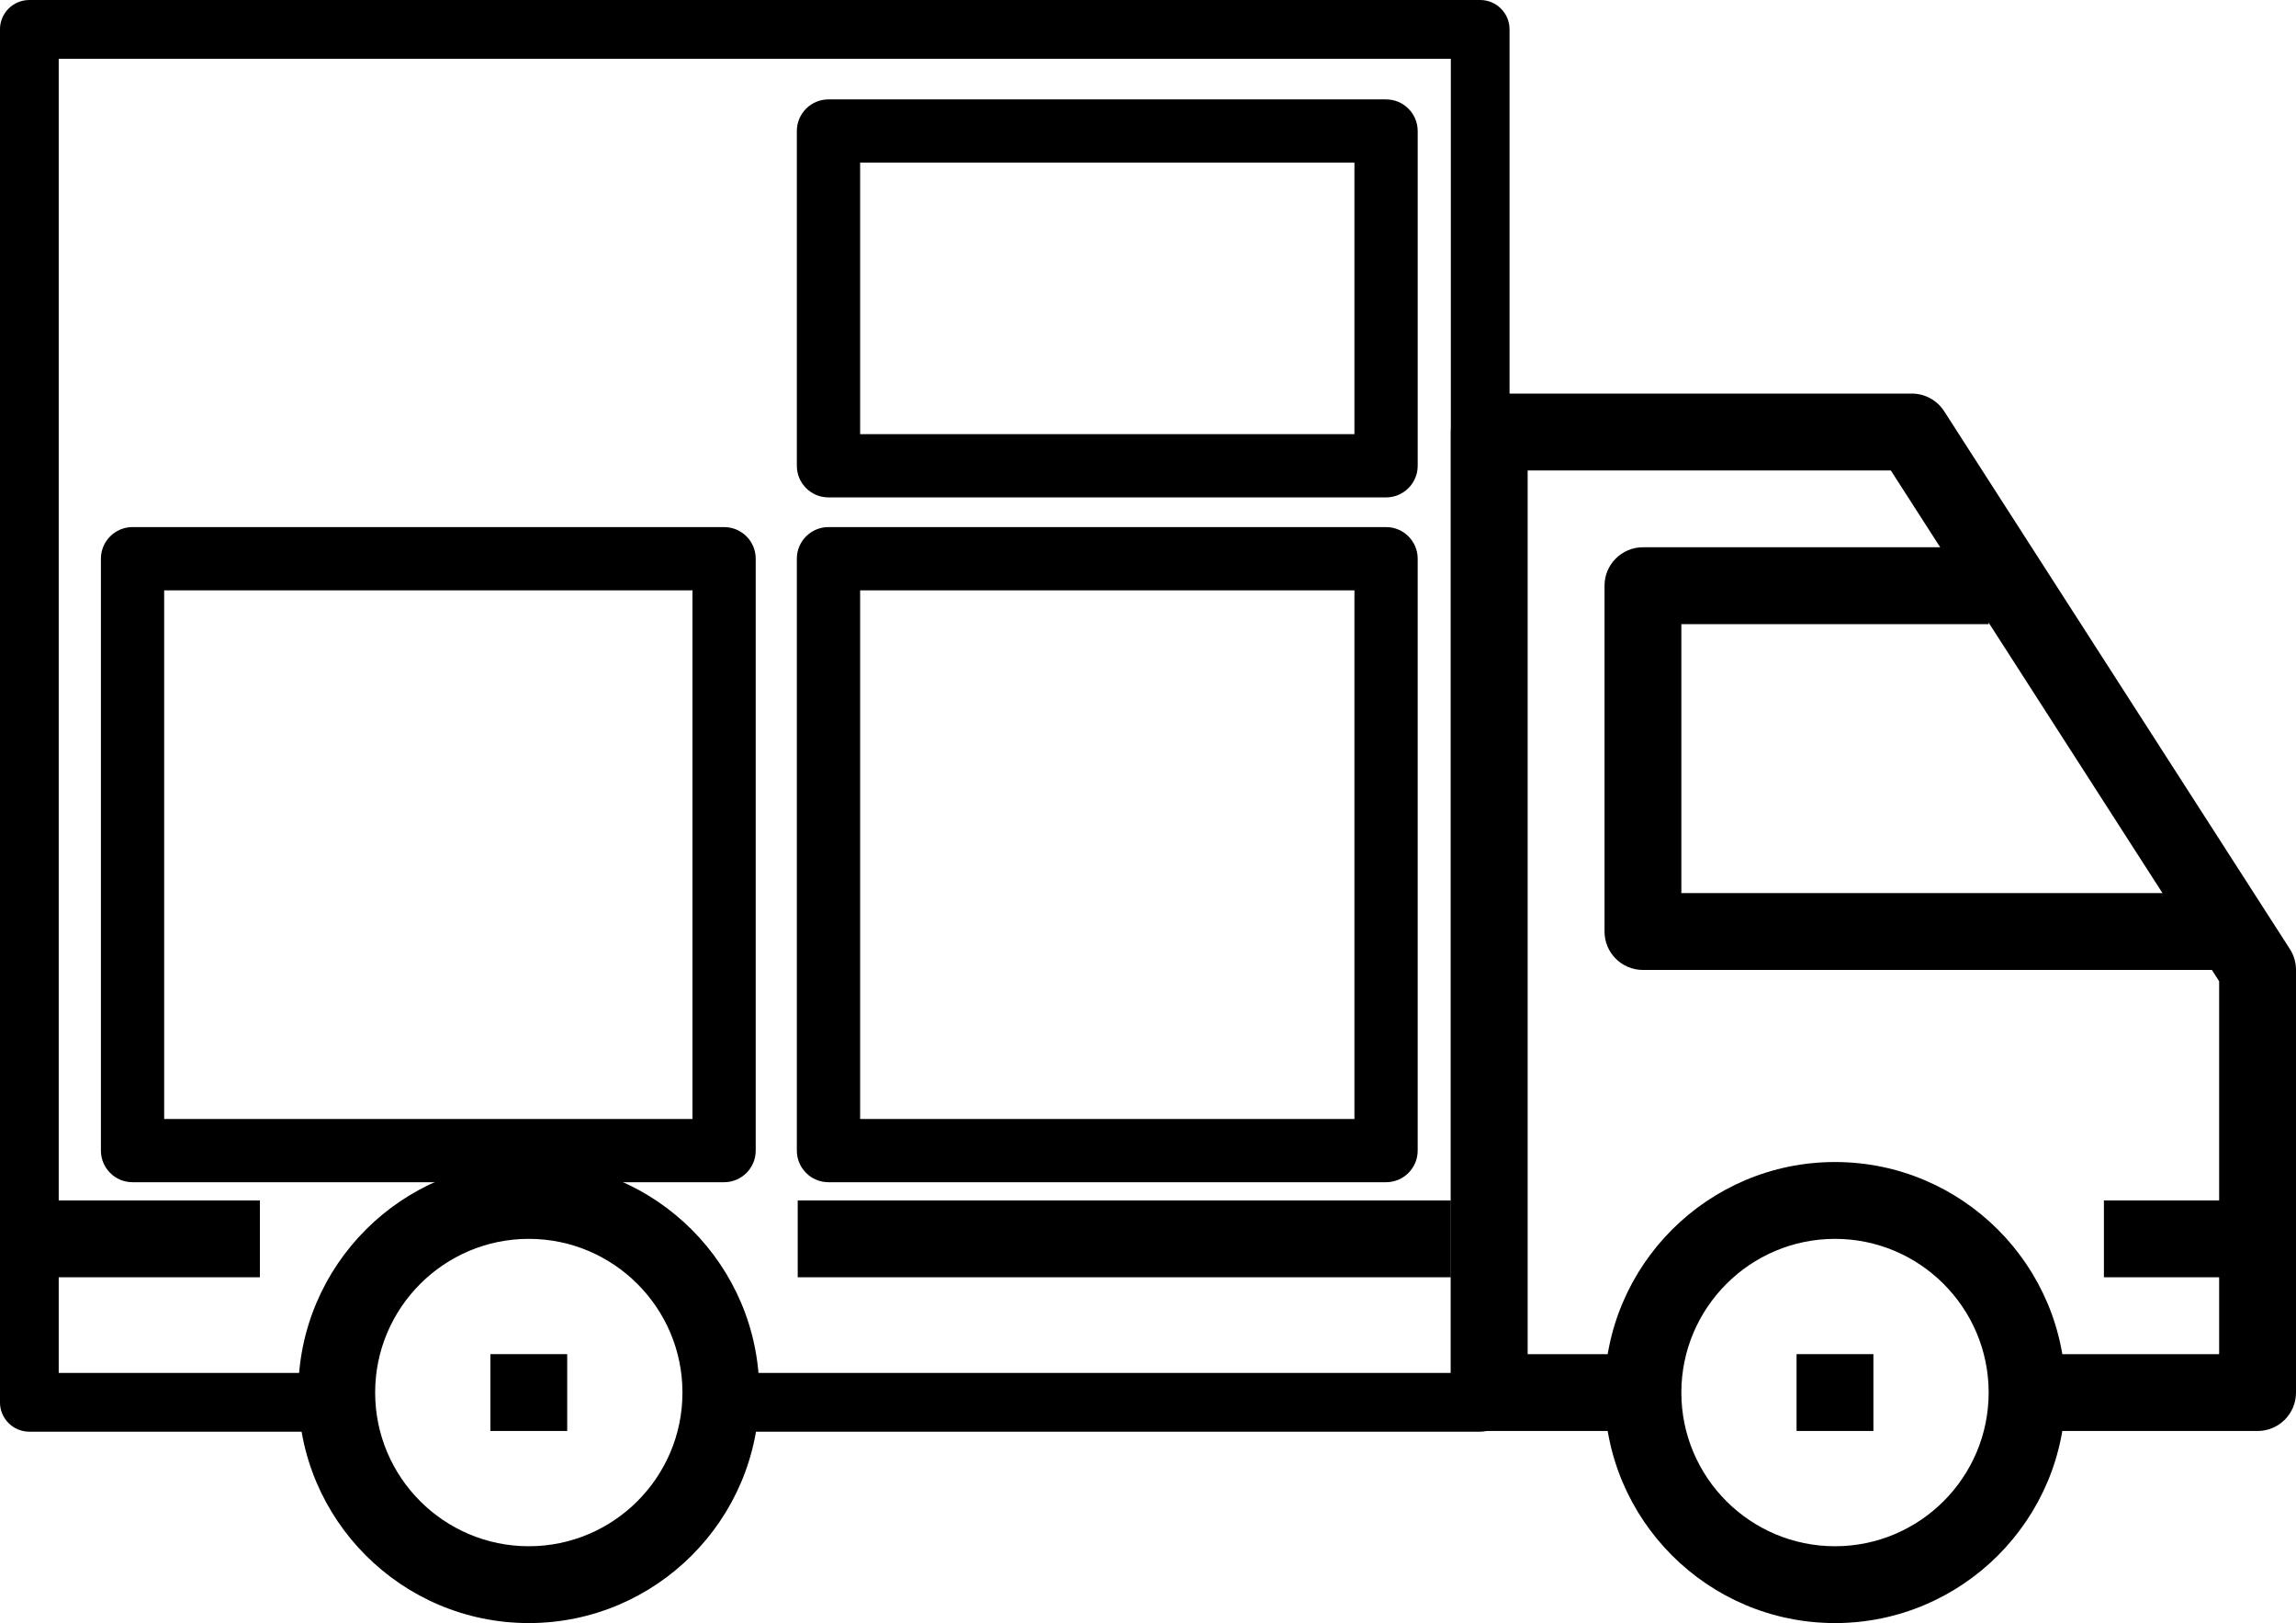 <?xml version="1.0" encoding="utf-8"?>
<!-- Generator: Adobe Illustrator 15.1.0, SVG Export Plug-In . SVG Version: 6.00 Build 0)  -->
<!DOCTYPE svg PUBLIC "-//W3C//DTD SVG 1.1//EN" "http://www.w3.org/Graphics/SVG/1.1/DTD/svg11.dtd">
<svg version="1.1" id="Capa_1" xmlns="http://www.w3.org/2000/svg" xmlns:xlink="http://www.w3.org/1999/xlink" x="0px" y="0px"
	 width="70.738px" height="50px" viewBox="258.632 230.429 70.738 50" enable-background="new 258.632 230.429 70.738 50"
	 xml:space="preserve">
<g>
	<g>
		<g>
			<g>
				<path d="M274.924,266.226c-3.917,0-7.102,3.185-7.102,7.102c0,3.917,3.186,7.101,7.102,7.101s7.102-3.185,7.102-7.101
					C282.025,269.411,278.84,266.226,274.924,266.226z M274.924,278.062c-2.611,0-4.734-2.123-4.734-4.734
					c0-2.611,2.123-4.735,4.734-4.735c2.611,0,4.734,2.124,4.734,4.735C279.658,275.939,277.535,278.062,274.924,278.062z"/>
			</g>
		</g>
	</g>
	<g>
		<g>
			<g>
				<path d="M315.167,266.226c-3.917,0-7.102,3.185-7.102,7.102c0,3.917,3.185,7.101,7.102,7.101c3.916,0,7.102-3.185,7.102-7.101
					C322.269,269.411,319.083,266.226,315.167,266.226z M315.167,278.062c-2.611,0-4.734-2.123-4.734-4.734
					c0-2.611,2.123-4.735,4.734-4.735s4.734,2.124,4.734,4.735C319.901,275.939,317.778,278.062,315.167,278.062z"/>
			</g>
		</g>
	</g>
	<g>
		<g>
			<g>
				<path d="M329.183,259.668l-10.653-16.571c-0.218-0.339-0.593-0.543-0.995-0.543h-13.02c-0.655,0-1.184,0.53-1.184,1.184v29.59
					c0,0.655,0.528,1.184,1.184,1.184h4.734v-2.367h-3.551v-27.223h11.189l10.115,15.735v11.488h-5.918v2.367h7.102
					c0.654,0,1.184-0.529,1.184-1.184v-13.02C329.37,260.082,329.306,259.858,329.183,259.668z"/>
			</g>
		</g>
	</g>
	<g>
		<g>
			<g>
				<path d="M310.433,257.941v-8.285h9.469v-2.368h-10.652c-0.654,0-1.184,0.53-1.184,1.184v10.653c0,0.654,0.529,1.184,1.184,1.184
					h17.754v-2.368L310.433,257.941L310.433,257.941z"/>
			</g>
		</g>
	</g>
	<g>
		<g>
			<g>
				<rect x="259.537" y="267.409" width="7.102" height="2.367"/>
			</g>
		</g>
	</g>
	<g>
		<g>
			<g>
				<rect x="283.209" y="267.409" width="20.122" height="2.367"/>
			</g>
		</g>
	</g>
	<g>
		<g>
			<g>
				<rect x="323.452" y="267.409" width="4.734" height="2.367"/>
			</g>
		</g>
	</g>
	<g>
		<g>
			<g>
				<rect x="273.74" y="272.144" width="2.367" height="2.367"/>
			</g>
		</g>
	</g>
	<g>
		<g>
			<g>
				<rect x="313.983" y="272.144" width="2.367" height="2.367"/>
			</g>
		</g>
	</g>
	<g>
		<path d="M304.235,274.533h-22.9v-1.81h21.996v-40.484h-42.89v40.484h8.506v1.81h-9.411c-0.5,0-0.905-0.405-0.905-0.905v-42.294
			c0-0.5,0.405-0.905,0.905-0.905h44.699c0.5,0,0.905,0.405,0.905,0.905v42.294C305.141,274.128,304.735,274.533,304.235,274.533z"
			/>
	</g>
	<g>
		<path d="M301.335,266.848h-17.178c-0.538,0-0.975-0.436-0.975-0.974V247.64c0-0.538,0.437-0.974,0.975-0.974h17.178
			c0.538,0,0.975,0.436,0.975,0.974v18.234C302.31,266.412,301.873,266.848,301.335,266.848z M285.132,264.9h15.229v-16.285h-15.229
			V264.9z"/>
	</g>
	<g>
		<path d="M301.335,245.752h-17.178c-0.538,0-0.975-0.436-0.975-0.974v-10.313c0-0.538,0.437-0.974,0.975-0.974h17.178
			c0.538,0,0.975,0.436,0.975,0.974v10.313C302.31,245.316,301.873,245.752,301.335,245.752z M285.132,243.804h15.229v-8.364
			h-15.229V243.804z"/>
	</g>
	<g>
		<path d="M280.94,266.848h-18.224c-0.538,0-0.975-0.436-0.975-0.974V247.64c0-0.538,0.437-0.974,0.975-0.974h18.224
			c0.539,0,0.975,0.436,0.975,0.974v18.234C281.915,266.412,281.479,266.848,280.94,266.848z M263.69,264.9h16.276v-16.285H263.69
			V264.9z"/>
	</g>
</g>
</svg>
